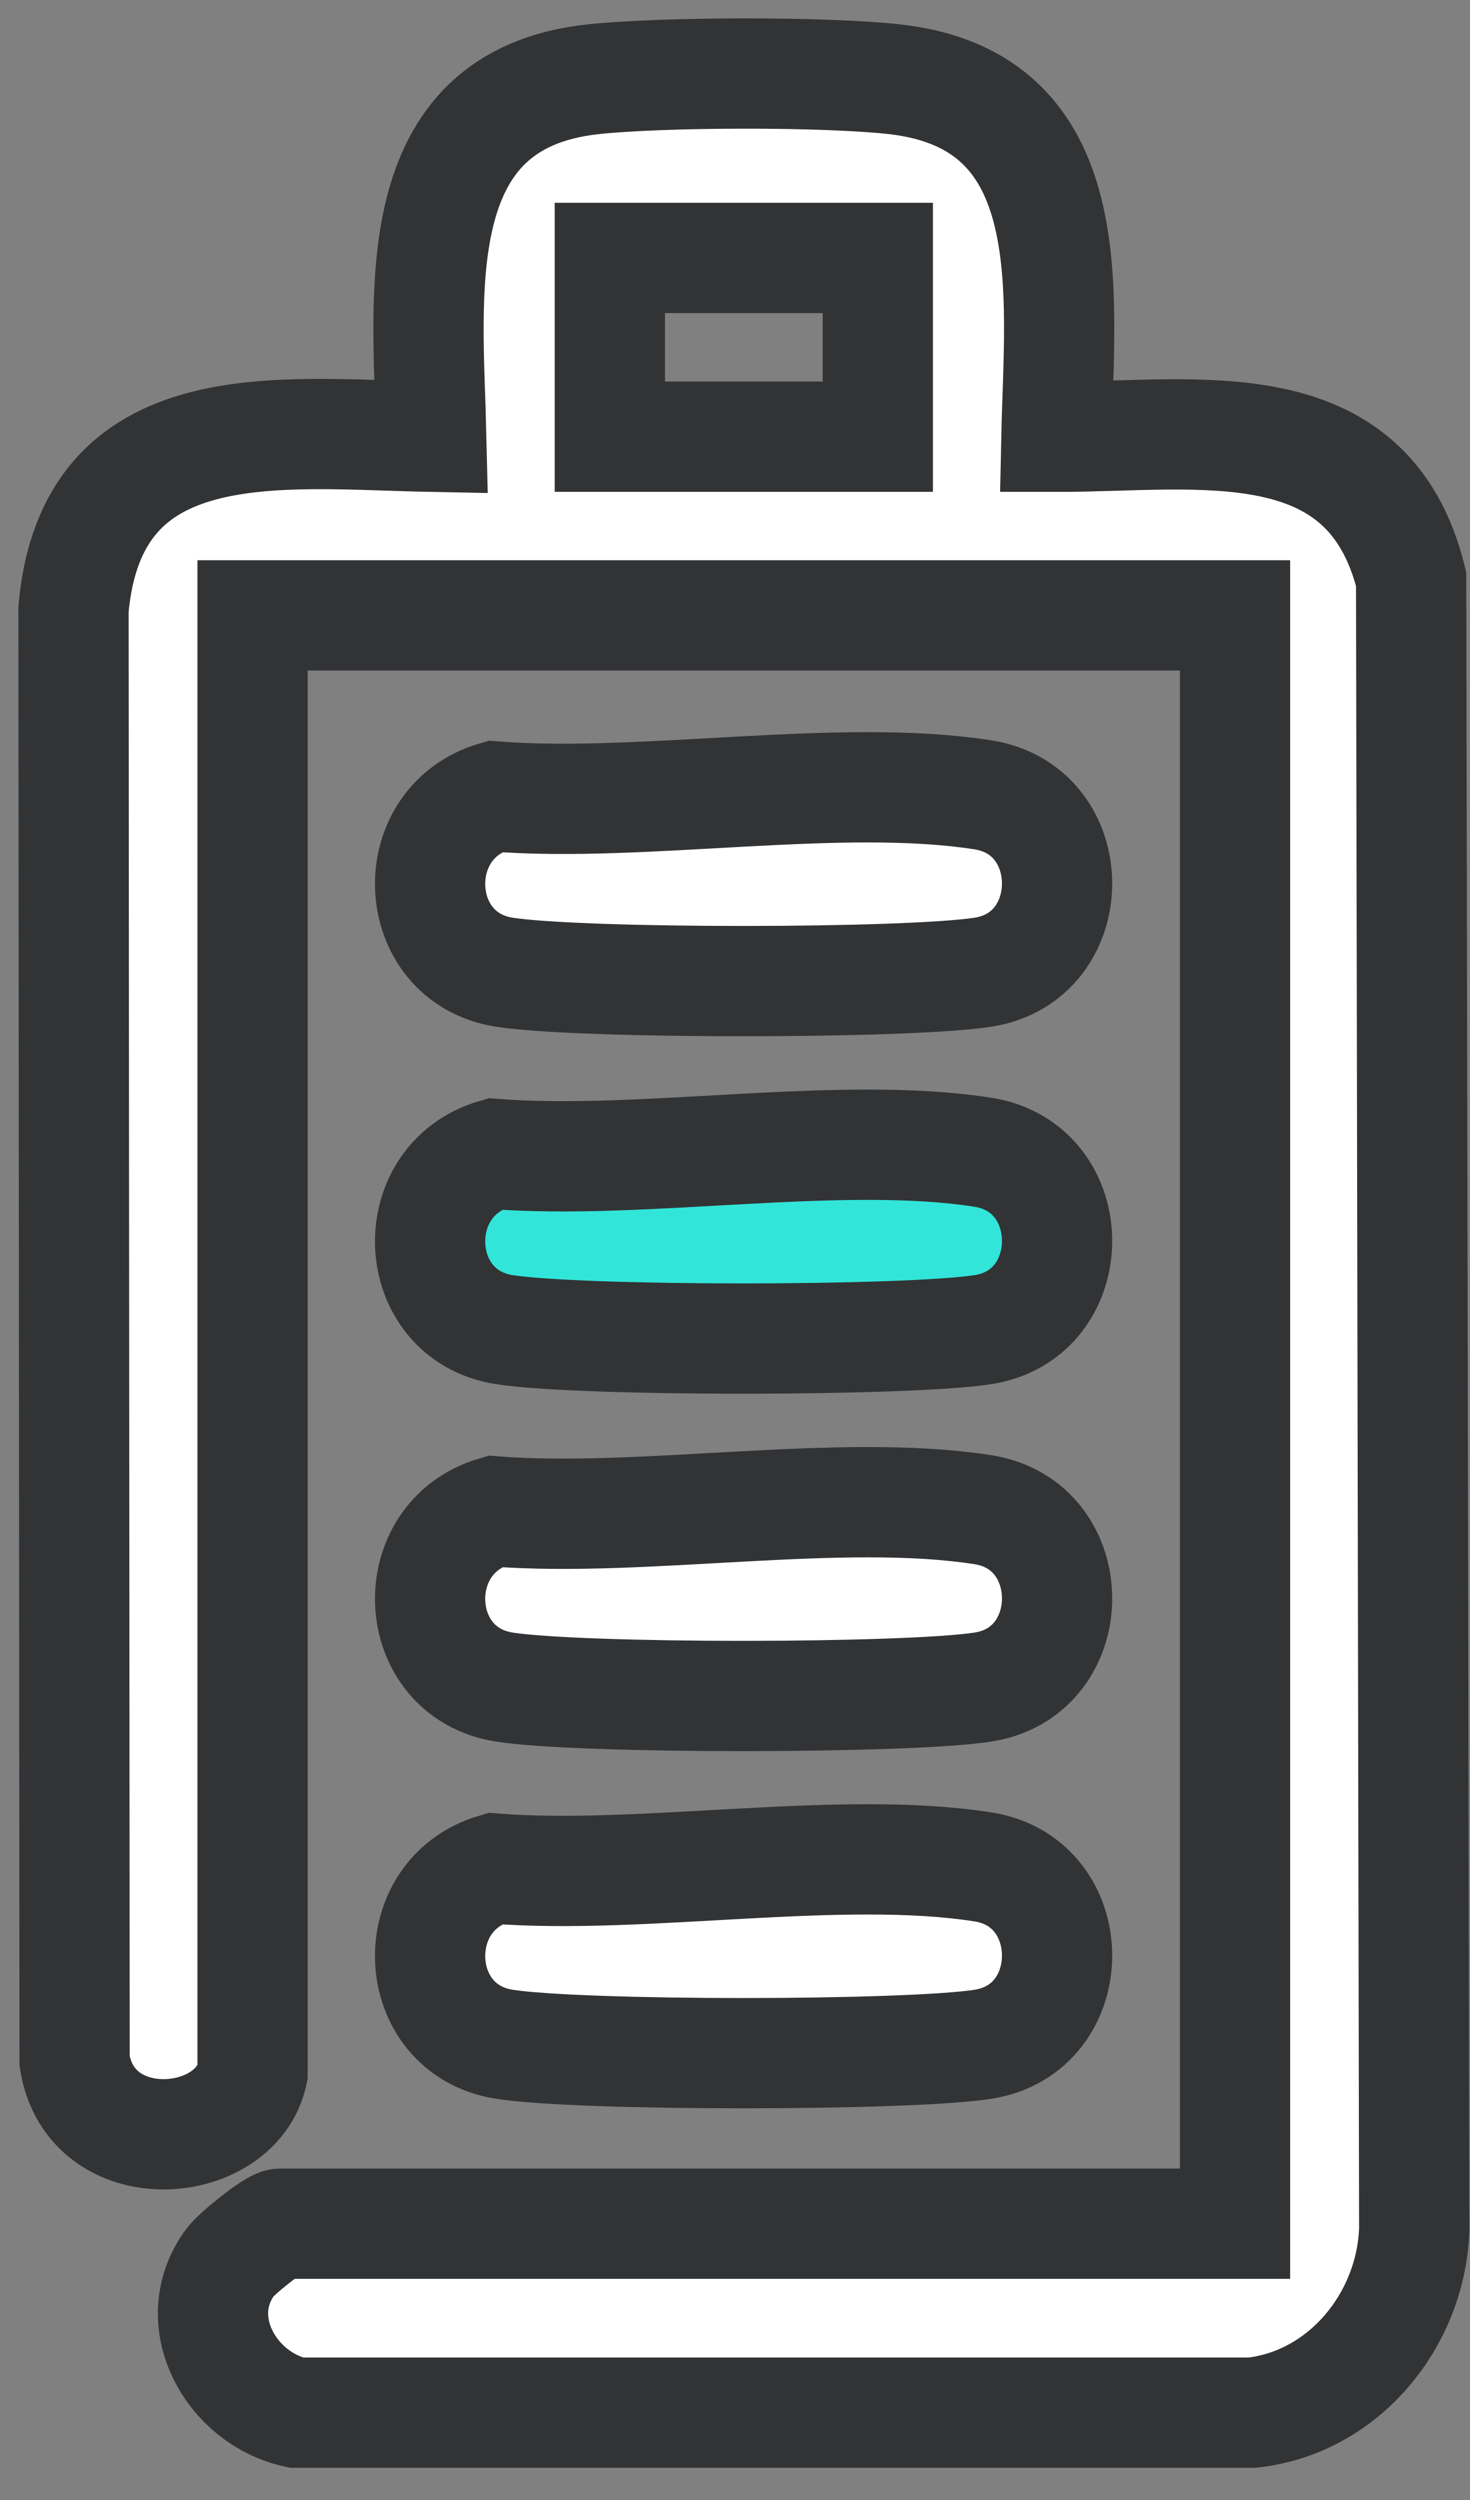<svg xmlns="http://www.w3.org/2000/svg" fill="none" viewBox="0 0 20 34" height="34" width="20">
<rect x="0" y="0" width="20" height="34" fill="#808080" stroke="none"/>
<path stroke-width="1.5" stroke="#323335" fill="white" d="M3.436 28.192C3.21 29.255 1.231 29.408 1.015 28.03L1 8.287C1.243 5.541 3.792 5.899 5.868 5.94C5.823 4.004 5.49 1.355 8.069 1.078C9.026 0.976 11.218 0.972 12.172 1.078C14.76 1.368 14.414 3.993 14.373 5.94C16.297 5.943 18.609 5.492 19.199 7.874L19.241 30.324C19.194 31.576 18.263 32.681 17.033 32.812C12.866 32.812 8.374 32.812 4.03 32.812C3.138 32.616 2.549 31.561 3.13 30.769C3.221 30.645 3.724 30.242 3.816 30.242H16.803V8.369H3.436V28.192ZM11.943 3.508H8.297V5.939H11.943V3.508Z"></path>
<path stroke-width="1.5" stroke="#323335" fill="white" d="M6.732 10.832C8.752 10.989 11.436 10.506 13.374 10.81C14.72 11.021 14.716 13.014 13.374 13.222C12.337 13.383 7.897 13.384 6.861 13.222C5.579 13.021 5.499 11.194 6.732 10.832Z"></path>
<path stroke-width="1.5" stroke="#323335" fill="#32E5D9" d="M6.732 15.694C8.752 15.85 11.436 15.367 13.374 15.671C14.72 15.882 14.716 17.875 13.374 18.083C12.337 18.244 7.897 18.246 6.861 18.083C5.579 17.883 5.499 16.055 6.732 15.694Z"></path>
<path stroke-width="1.5" stroke="#323335" fill="white" d="M6.732 20.555C8.752 20.712 11.436 20.229 13.374 20.532C14.72 20.743 14.716 22.736 13.374 22.944C12.337 23.105 7.897 23.107 6.861 22.944C5.579 22.744 5.499 20.917 6.732 20.555Z"></path>
<path stroke-width="1.5" stroke="#323335" fill="white" d="M6.732 25.413C8.752 25.569 11.436 25.086 13.374 25.39C14.72 25.601 14.716 27.594 13.374 27.802C12.337 27.963 7.897 27.964 6.861 27.802C5.579 27.601 5.499 25.774 6.732 25.413Z"></path>
</svg>
